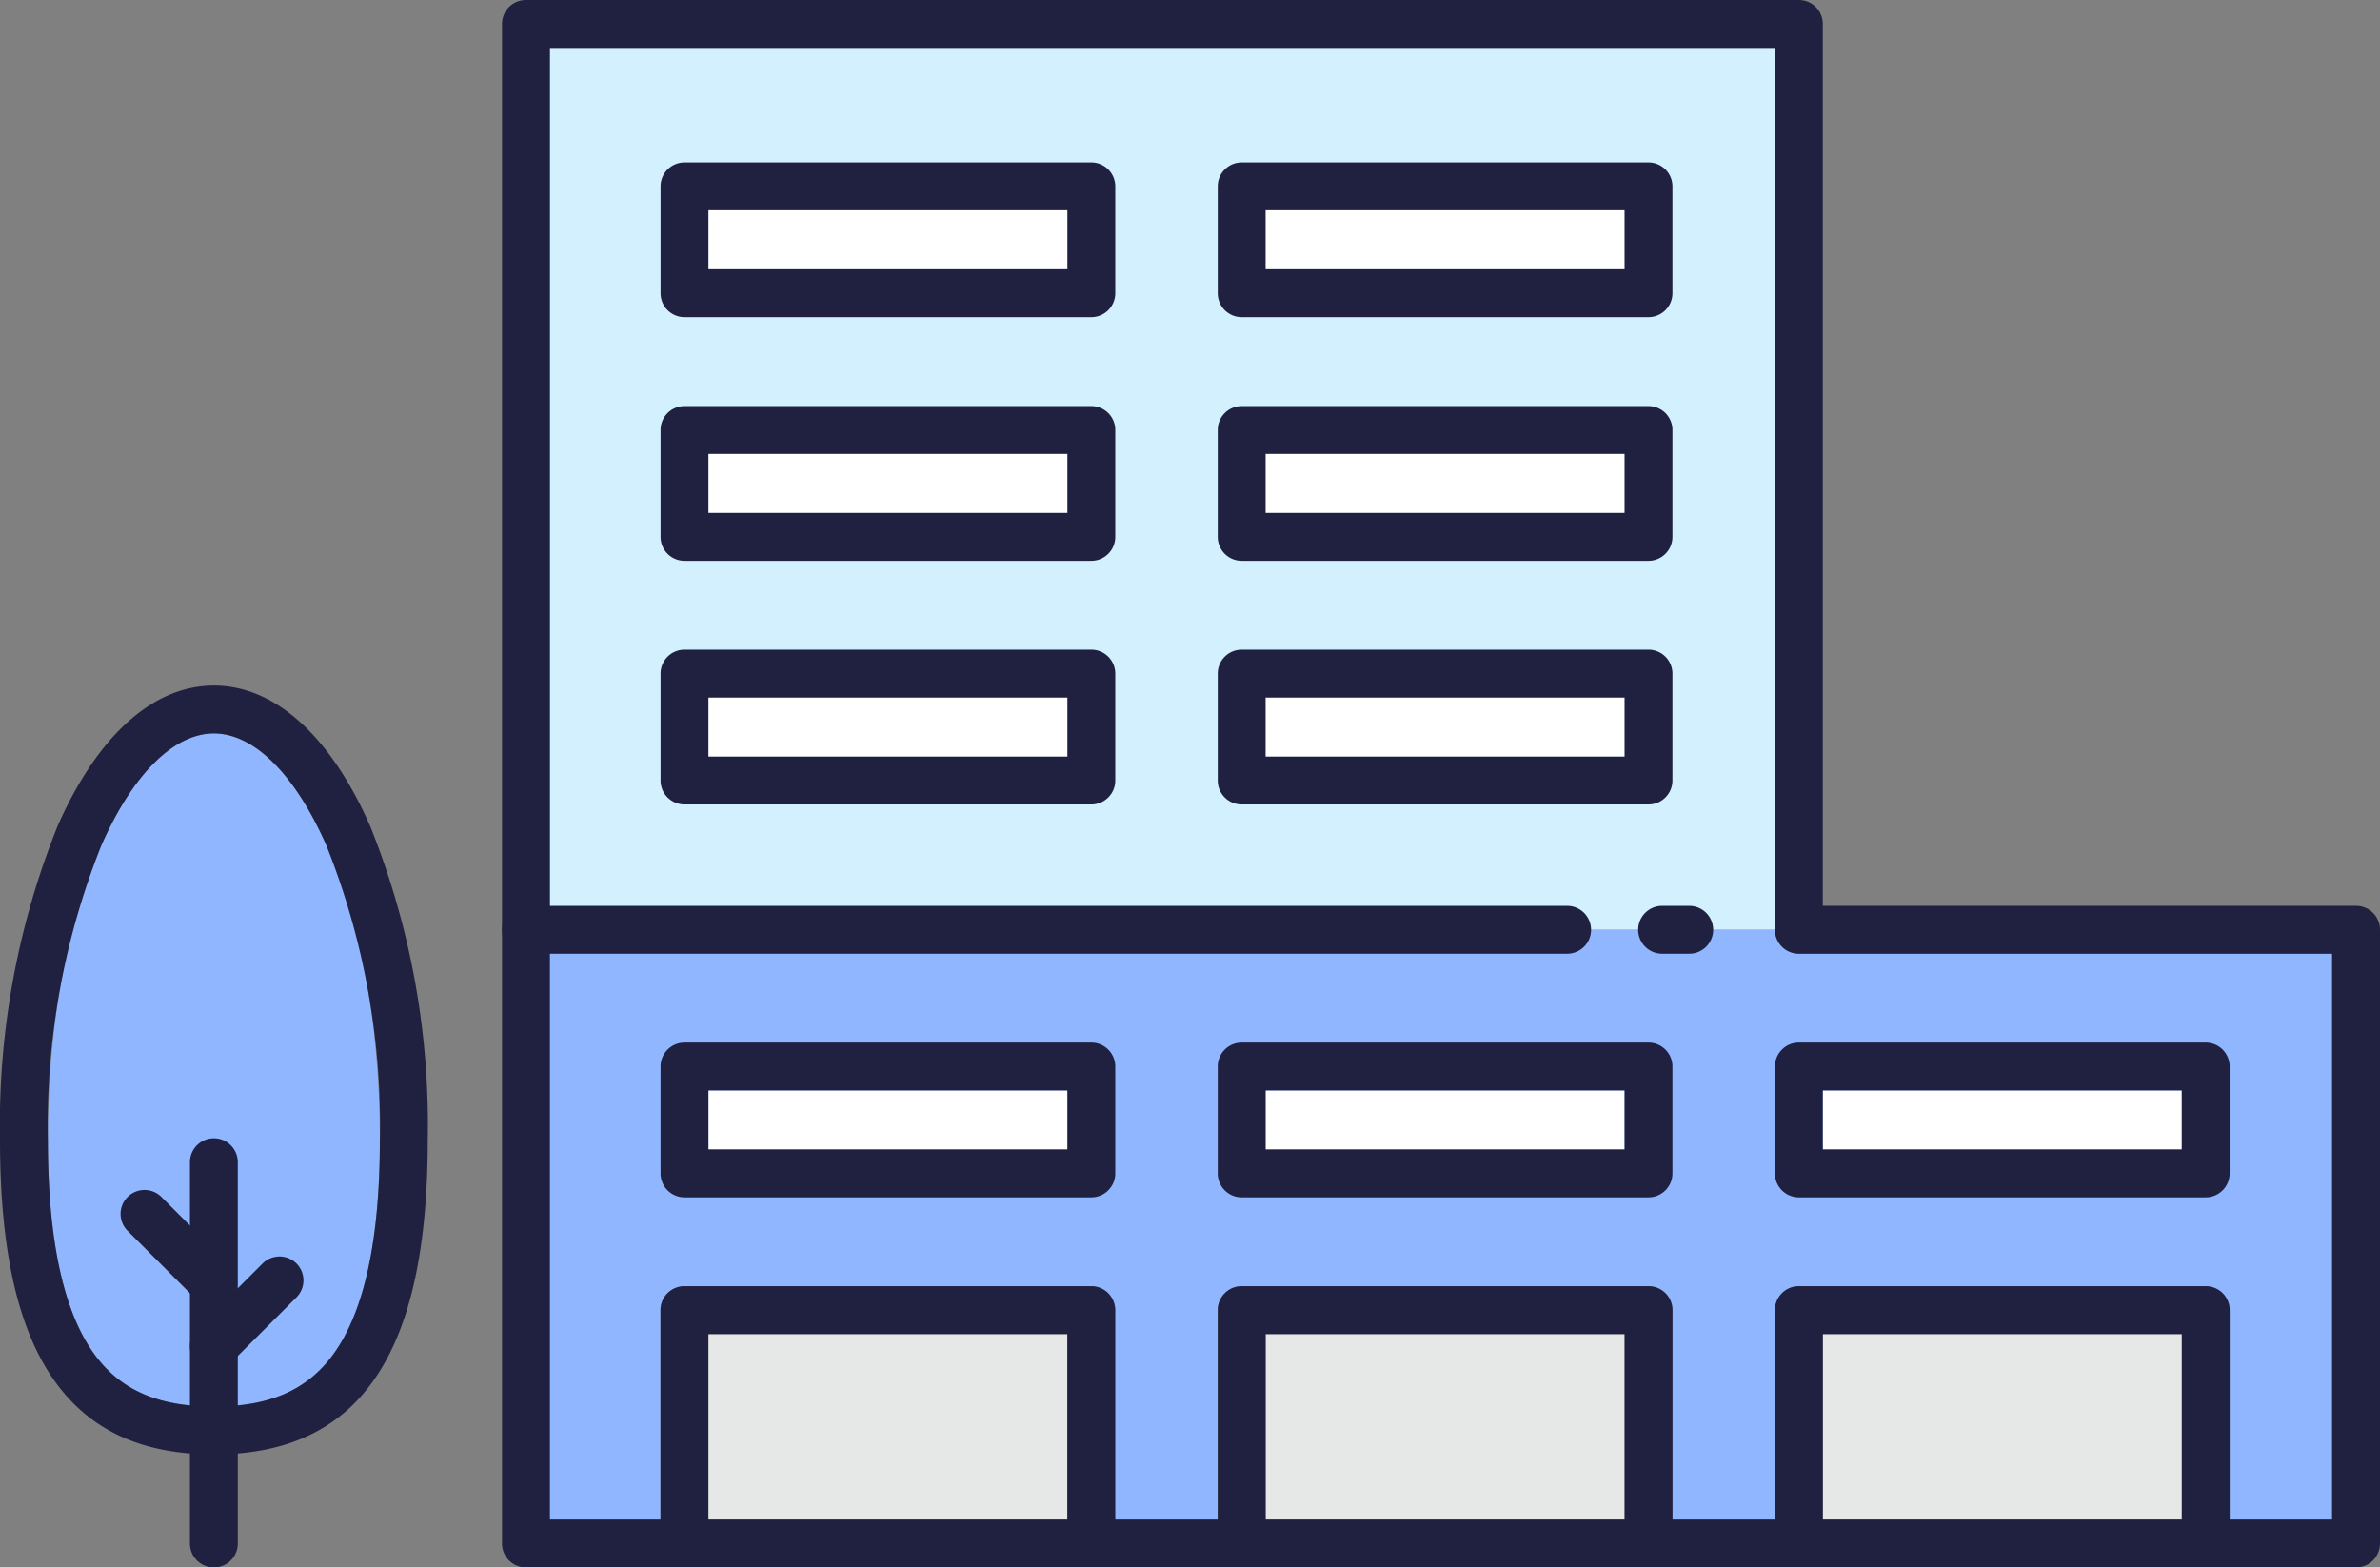 <svg id="ico_benefits01" xmlns="http://www.w3.org/2000/svg" xmlns:xlink="http://www.w3.org/1999/xlink" width="124.312" height="81.871" viewBox="0 0 124.312 81.871">
  <rect x="0" y="0" width="124.312" height="81.871" fill="#808080" stroke="none"/>
  <defs>
    <clipPath id="clip-path">
      <rect id="長方形_2016" data-name="長方形 2016" width="124.312" height="81.871" fill="none"/>
    </clipPath>
  </defs>
  <g id="グループ_1800" data-name="グループ 1800" clip-path="url(#clip-path)">
    <path id="パス_15234" data-name="パス 15234" d="M11.171,73.467c-4.288,0-8.671-1.655-8.671-13.93,0-12.7,4.484-21.228,8.671-21.228s8.671,8.53,8.671,21.228c0,12.275-4.383,13.93-8.671,13.93" fill="#8fb6ff"/>
    <path id="パス_15235" data-name="パス 15235" d="M92.708,48.563V2.5H28.72V48.564H92.708Z" fill="#d3f0ff"/>
    <path id="パス_15236" data-name="パス 15236" d="M93.958,49.813a1.25,1.25,0,0,1-1.25-1.249H28.72V79.37H34.5V68.431a1.25,1.25,0,0,1,1.25-1.25H57a1.25,1.25,0,0,1,1.25,1.25V79.37h5.352V68.431a1.25,1.25,0,0,1,1.25-1.25H86.108a1.25,1.25,0,0,1,1.25,1.25V79.37h5.35V68.431a1.25,1.25,0,0,1,1.25-1.25H115.21a1.25,1.25,0,0,1,1.25,1.25V79.37h5.352V49.813Z" fill="#8fb6ff"/>
    <rect id="長方形_1995" data-name="長方形 1995" width="18.752" height="9.689" transform="translate(37.002 69.681)" fill="#e6e7e7"/>
    <rect id="長方形_1996" data-name="長方形 1996" width="18.752" height="9.689" transform="translate(66.106 69.681)" fill="#e6e7e7"/>
    <rect id="長方形_1997" data-name="長方形 1997" width="18.752" height="9.689" transform="translate(95.208 69.681)" fill="#e6e7e7"/>
    <rect id="長方形_1998" data-name="長方形 1998" width="18.752" height="3.083" transform="translate(37.002 23.71)" fill="#fff"/>
    <rect id="長方形_1999" data-name="長方形 1999" width="18.752" height="3.083" transform="translate(66.106 23.71)" fill="#fff"/>
    <rect id="長方形_2000" data-name="長方形 2000" width="18.752" height="3.083" transform="translate(37.002 10.984)" fill="#fff"/>
    <rect id="長方形_2001" data-name="長方形 2001" width="18.752" height="3.083" transform="translate(66.106 10.984)" fill="#fff"/>
    <rect id="長方形_2002" data-name="長方形 2002" width="18.752" height="3.083" transform="translate(37.002 36.435)" fill="#fff"/>
    <rect id="長方形_2003" data-name="長方形 2003" width="18.752" height="3.083" transform="translate(66.106 36.435)" fill="#fff"/>
    <rect id="長方形_2004" data-name="長方形 2004" width="18.752" height="3.083" transform="translate(37.002 56.956)" fill="#fff"/>
    <rect id="長方形_2005" data-name="長方形 2005" width="18.752" height="3.083" transform="translate(66.106 56.956)" fill="#fff"/>
    <rect id="長方形_2006" data-name="長方形 2006" width="18.752" height="3.083" transform="translate(95.208 56.956)" fill="#fff"/>
    <path id="線_163" data-name="線 163" d="M1.417,1.25H0A1.25,1.25,0,0,1-1.25,0,1.25,1.25,0,0,1,0-1.25H1.417A1.25,1.25,0,0,1,2.667,0,1.25,1.25,0,0,1,1.417,1.25Z" transform="translate(86.816 48.564)" fill="#202140"/>
    <path id="パス_15237" data-name="パス 15237" d="M123.062,81.87H27.471a1.25,1.25,0,0,1-1.25-1.25V1.25A1.25,1.25,0,0,1,27.471,0H93.959a1.25,1.25,0,0,1,1.25,1.25V47.313h27.853a1.25,1.25,0,0,1,1.25,1.25V80.62A1.25,1.25,0,0,1,123.062,81.87Zm-94.341-2.5h93.091V49.813H93.959a1.25,1.25,0,0,1-1.25-1.25V2.5H28.721Z" fill="#202140"/>
    <path id="長方形_2007" data-name="長方形 2007" d="M0-1.25H21.252A1.25,1.25,0,0,1,22.5,0V5.583a1.25,1.25,0,0,1-1.25,1.25H0a1.25,1.25,0,0,1-1.25-1.25V0A1.25,1.25,0,0,1,0-1.25Zm20,2.5H1.25V4.333H20Z" transform="translate(35.753 22.46)" fill="#202140"/>
    <path id="長方形_2008" data-name="長方形 2008" d="M0-1.25H21.252A1.25,1.25,0,0,1,22.5,0V5.583a1.25,1.25,0,0,1-1.25,1.25H0a1.25,1.25,0,0,1-1.25-1.25V0A1.25,1.25,0,0,1,0-1.25Zm20,2.5H1.25V4.333H20Z" transform="translate(64.855 22.46)" fill="#202140"/>
    <path id="長方形_2009" data-name="長方形 2009" d="M0-1.25H21.252A1.25,1.25,0,0,1,22.5,0V5.583a1.25,1.25,0,0,1-1.25,1.25H0a1.25,1.25,0,0,1-1.25-1.25V0A1.25,1.25,0,0,1,0-1.25Zm20,2.5H1.25V4.333H20Z" transform="translate(35.753 9.734)" fill="#202140"/>
    <path id="長方形_2010" data-name="長方形 2010" d="M0-1.25H21.252A1.25,1.25,0,0,1,22.5,0V5.583a1.25,1.25,0,0,1-1.25,1.25H0a1.25,1.25,0,0,1-1.25-1.25V0A1.25,1.25,0,0,1,0-1.25Zm20,2.5H1.25V4.333H20Z" transform="translate(64.855 9.734)" fill="#202140"/>
    <path id="長方形_2011" data-name="長方形 2011" d="M0-1.25H21.252A1.25,1.25,0,0,1,22.5,0V5.583a1.25,1.25,0,0,1-1.25,1.25H0a1.25,1.25,0,0,1-1.25-1.25V0A1.25,1.25,0,0,1,0-1.25Zm20,2.5H1.25V4.333H20Z" transform="translate(35.753 35.185)" fill="#202140"/>
    <path id="長方形_2012" data-name="長方形 2012" d="M0-1.25H21.252A1.25,1.25,0,0,1,22.5,0V5.583a1.25,1.25,0,0,1-1.25,1.25H0a1.25,1.25,0,0,1-1.25-1.25V0A1.25,1.25,0,0,1,0-1.25Zm20,2.5H1.25V4.333H20Z" transform="translate(64.855 35.185)" fill="#202140"/>
    <path id="長方形_2013" data-name="長方形 2013" d="M0-1.25H21.252A1.25,1.25,0,0,1,22.5,0V5.583a1.25,1.25,0,0,1-1.25,1.25H0a1.25,1.25,0,0,1-1.25-1.25V0A1.25,1.25,0,0,1,0-1.25Zm20,2.5H1.25V4.333H20Z" transform="translate(35.753 55.706)" fill="#202140"/>
    <path id="長方形_2014" data-name="長方形 2014" d="M0-1.25H21.252A1.25,1.25,0,0,1,22.5,0V5.583a1.25,1.25,0,0,1-1.25,1.25H0a1.25,1.25,0,0,1-1.25-1.25V0A1.25,1.25,0,0,1,0-1.25Zm20,2.5H1.25V4.333H20Z" transform="translate(64.855 55.706)" fill="#202140"/>
    <path id="長方形_2015" data-name="長方形 2015" d="M0-1.25H21.252A1.25,1.25,0,0,1,22.5,0V5.583a1.25,1.25,0,0,1-1.25,1.25H0a1.25,1.25,0,0,1-1.25-1.25V0A1.25,1.25,0,0,1,0-1.25Zm20,2.5H1.25V4.333H20Z" transform="translate(93.958 55.706)" fill="#202140"/>
    <path id="パス_15238" data-name="パス 15238" d="M57,81.87a1.25,1.25,0,0,1-1.25-1.25V69.681H37V80.62a1.25,1.25,0,0,1-2.5,0V68.431a1.25,1.25,0,0,1,1.25-1.25H57a1.25,1.25,0,0,1,1.25,1.25V80.62A1.25,1.25,0,0,1,57,81.87Z" fill="#202140"/>
    <path id="パス_15239" data-name="パス 15239" d="M86.108,81.87a1.25,1.25,0,0,1-1.25-1.25V69.681H66.106V80.62a1.25,1.25,0,0,1-2.5,0V68.431a1.25,1.25,0,0,1,1.25-1.25H86.108a1.25,1.25,0,0,1,1.25,1.25V80.62A1.25,1.25,0,0,1,86.108,81.87Z" fill="#202140"/>
    <path id="パス_15240" data-name="パス 15240" d="M115.211,81.87a1.25,1.25,0,0,1-1.25-1.25V69.681H95.209V80.62a1.25,1.25,0,0,1-2.5,0V68.431a1.25,1.25,0,0,1,1.25-1.25h21.252a1.25,1.25,0,0,1,1.25,1.25V80.62A1.25,1.25,0,0,1,115.211,81.87Z" fill="#202140"/>
    <path id="線_164" data-name="線 164" d="M54.385,1.25H0A1.25,1.25,0,0,1-1.25,0,1.25,1.25,0,0,1,0-1.25H54.385A1.25,1.25,0,0,1,55.635,0,1.25,1.25,0,0,1,54.385,1.25Z" transform="translate(27.47 48.564)" fill="#202140"/>
    <path id="線_165" data-name="線 165" d="M0,21.168a1.25,1.25,0,0,1-1.25-1.25V0A1.25,1.25,0,0,1,0-1.25,1.25,1.25,0,0,1,1.25,0V19.918A1.25,1.25,0,0,1,0,21.168Z" transform="translate(11.171 60.703)" fill="#202140"/>
    <path id="線_166" data-name="線 166" d="M3.43,4.68a1.246,1.246,0,0,1-.884-.366L-.884.884a1.25,1.25,0,0,1,0-1.768,1.25,1.25,0,0,1,1.768,0l3.43,3.43A1.25,1.25,0,0,1,3.43,4.68Z" transform="translate(7.549 63.404)" fill="#202140"/>
    <path id="線_167" data-name="線 167" d="M0,4.68a1.246,1.246,0,0,1-.884-.366,1.25,1.25,0,0,1,0-1.768l3.43-3.43a1.25,1.25,0,0,1,1.768,0,1.25,1.25,0,0,1,0,1.768L.884,4.314A1.246,1.246,0,0,1,0,4.68Z" transform="translate(11.171 66.878)" fill="#202140"/>
    <path id="パス_15241" data-name="パス 15241" d="M11.172,75.966c-3.545,0-6.159-1.113-7.991-3.4C1.041,69.89,0,65.629,0,59.537a41.8,41.8,0,0,1,3.012-16.4C5.1,38.411,8,35.808,11.172,35.808s6.073,2.6,8.159,7.329a41.8,41.8,0,0,1,3.012,16.4C22.343,70.746,18.793,75.966,11.172,75.966Zm0-37.658c-2.094,0-4.234,2.128-5.872,5.839a39.284,39.284,0,0,0-2.8,15.39c0,5.426.885,9.283,2.631,11.464,1.346,1.682,3.265,2.465,6.04,2.465s4.693-.783,6.039-2.465c1.746-2.182,2.632-6.039,2.632-11.464a39.281,39.281,0,0,0-2.8-15.39C15.406,40.436,13.266,38.308,11.172,38.308Z" fill="#202140"/>
  </g>
</svg>
